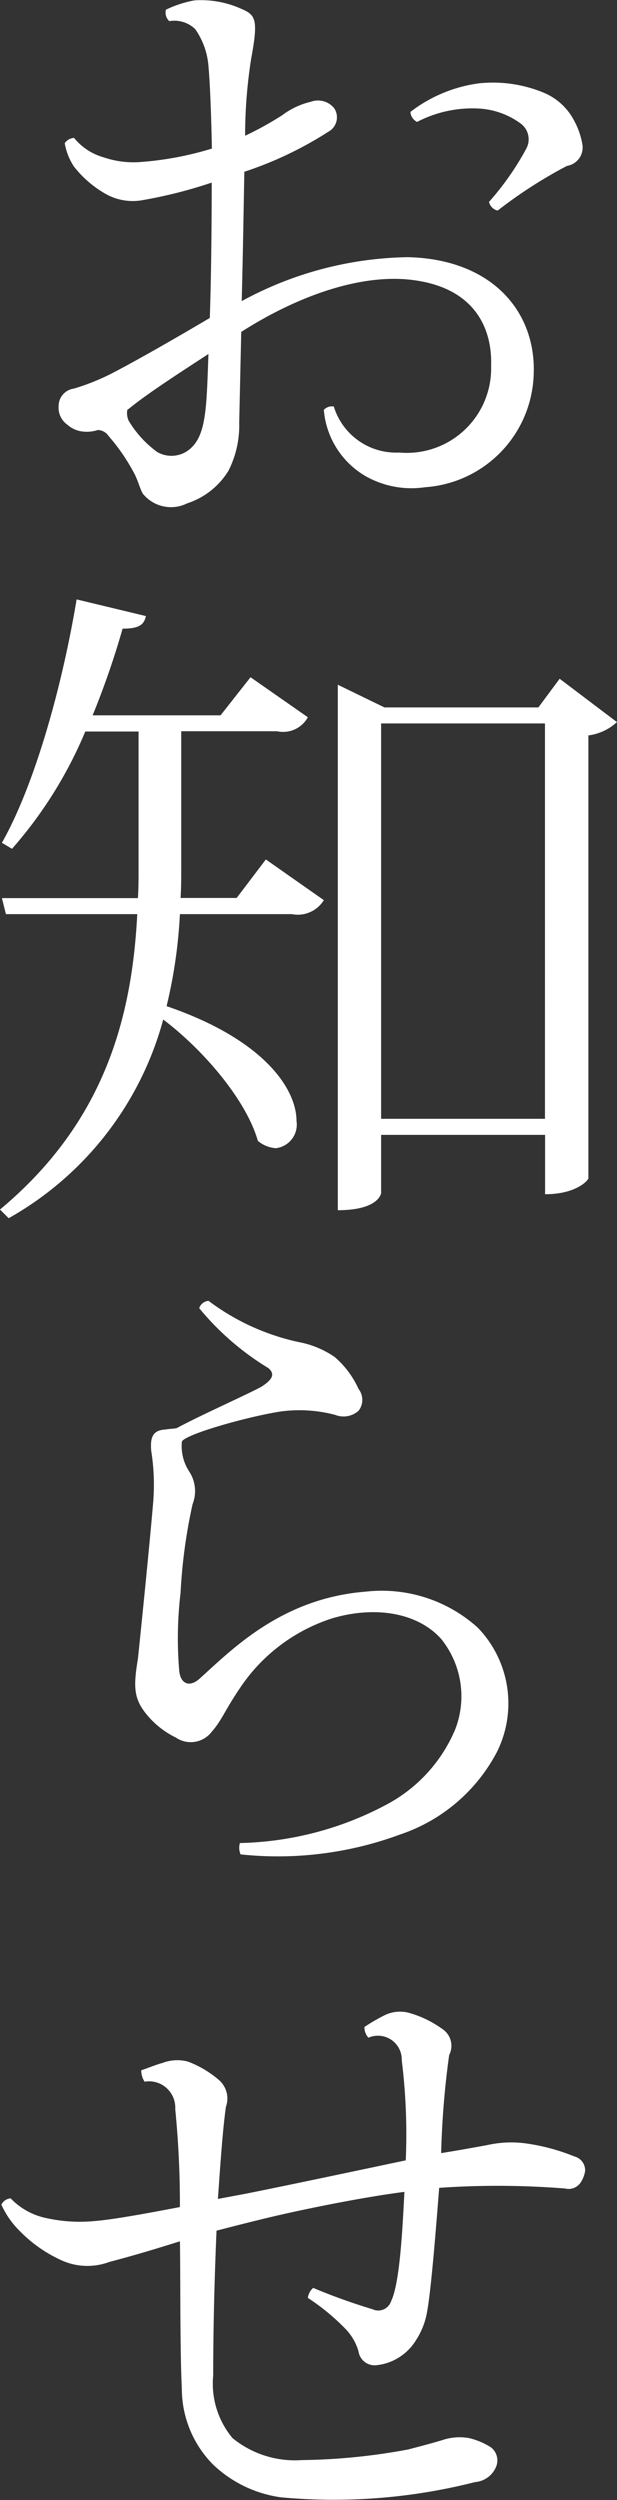<svg id="レイヤー_1" data-name="レイヤー 1" xmlns="http://www.w3.org/2000/svg" viewBox="0 0 32.413 131.237"><rect x="0" y="0" width="32.413" height="131.237" fill="#333333" stroke="none"/><defs><style>.cls-1{fill:#fff;}</style></defs><title>h2_title</title><path class="cls-1" d="M12.566,22.185a5.26,5.26,0,0,1-.561,2.52,3.98,3.98,0,0,1-2.17,1.716,1.9,1.9,0,0,1-2.346-.525c-0.14-.28-0.21-0.56-0.385-0.945a10.247,10.247,0,0,0-1.4-2.064,0.71,0.71,0,0,0-.56-0.315,1.885,1.885,0,0,1-.875.07,1.45,1.45,0,0,1-.735-0.351A1.094,1.094,0,0,1,3.08,21.31a0.921,0.921,0,0,1,.8-0.91,11.888,11.888,0,0,0,2.206-.91c1.33-.7,3.22-1.785,4.936-2.8,0.069-2,.1-4.655.1-7.105a24.422,24.422,0,0,1-3.57.91,2.9,2.9,0,0,1-2-.315A5.692,5.692,0,0,1,3.885,8.743,3.227,3.227,0,0,1,3.4,7.518a0.643,0.643,0,0,1,.489-0.28A3.068,3.068,0,0,0,5.426,8.253,4.868,4.868,0,0,0,7.455,8.5a17.061,17.061,0,0,0,3.676-.7c-0.035-1.855-.1-3.431-0.175-4.271a3.925,3.925,0,0,0-.7-2,1.583,1.583,0,0,0-1.365-.42,0.622,0.622,0,0,1-.175-0.6,5.831,5.831,0,0,1,1.5-.489,5.152,5.152,0,0,1,2.485.455c0.735,0.314.875,0.56,0.49,2.625a26.124,26.124,0,0,0-.315,4.025,16.566,16.566,0,0,0,1.961-1.085,4.032,4.032,0,0,1,1.5-.7,1.09,1.09,0,0,1,1.225.35,0.861,0.861,0,0,1-.314,1.226,19.324,19.324,0,0,1-4.411,2.1c-0.034,1.541-.069,4.166-0.14,6.791A18.806,18.806,0,0,1,21.422,13.5c4.445,0.105,6.721,2.871,6.616,6.091a6.128,6.128,0,0,1-5.706,5.985,4.89,4.89,0,0,1-3.15-.595,4.447,4.447,0,0,1-2.17-3.465,0.577,0.577,0,0,1,.524-0.176,3.422,3.422,0,0,0,3.431,2.416A4.434,4.434,0,0,0,25.8,19.209c0.069-2.1-.98-4.271-4.516-4.551-2.976-.21-6.266,1.261-8.611,2.766ZM6.686,21.52a0.992,0.992,0,0,0,.07.56,5.557,5.557,0,0,0,1.5,1.646,1.494,1.494,0,0,0,1.61-.07c0.979-.7.979-2.17,1.085-5.075-1.5.979-3.186,2.065-4.131,2.835Zm23.1-12.812a24.138,24.138,0,0,0-3.641,2.345,0.6,0.6,0,0,1-.455-0.455,14.7,14.7,0,0,0,1.96-2.8A1.027,1.027,0,0,0,27.373,6.5,4.09,4.09,0,0,0,25.2,5.7a6.3,6.3,0,0,0-3.29.7,0.636,0.636,0,0,1-.35-0.525,7.536,7.536,0,0,1,3.6-1.5,6.977,6.977,0,0,1,3.4.49A3.161,3.161,0,0,1,30.1,6.223a4.088,4.088,0,0,1,.49,1.33A0.978,0.978,0,0,1,29.788,8.708Z"/><path class="cls-1" d="M12.426,47.146l1.54-2.03,3.046,2.136a1.608,1.608,0,0,1-1.681.734H9.451a26,26,0,0,1-.7,4.831c5.215,1.785,6.825,4.41,6.825,6.021a1.247,1.247,0,0,1-1.085,1.435,1.651,1.651,0,0,1-.945-0.385c-0.595-2.1-2.8-4.726-4.971-6.37A17.089,17.089,0,0,1,.455,63.948L0,63.493c5.5-4.586,6.931-10.081,7.211-15.507h-6.9l-0.21-.84H7.245c0.035-.525.035-1.05,0.035-1.575V38.4H4.48A22.353,22.353,0,0,1,.63,44.557L0.1,44.241C1.75,41.336,3.22,36.295,4.025,31.465L7.666,32.34C7.561,32.795,7.315,33,6.44,33a43.541,43.541,0,0,1-1.575,4.551h6.721l1.575-2,3.011,2.1a1.476,1.476,0,0,1-1.61.735H9.521v7.141c0,0.525,0,1.05-.035,1.61h2.94ZM29.4,35.63l3.01,2.275a2.73,2.73,0,0,1-1.5.7V61.848c0,0.105-.63.841-2.275,0.841V59.573H20.021v3.045c0,0.07-.175.91-2.274,0.91V35.945l2.45,1.19h8.086Zm-9.382,23.1h8.611V37.976H20.021V58.732Z"/><path class="cls-1" d="M9.94,77.246a1.869,1.869,0,0,1,.176,1.715,28.147,28.147,0,0,0-.631,4.655,20.131,20.131,0,0,0-.069,4.1c0.069,0.665.524,0.875,1.05,0.42,1.646-1.47,4.271-4.235,8.751-4.585a7.521,7.521,0,0,1,5.881,1.89,5.717,5.717,0,0,1,1.015,6.511,8.959,8.959,0,0,1-5.075,4.341,18.533,18.533,0,0,1-8.4,1.05,0.884,0.884,0,0,1-.034-0.595,17.108,17.108,0,0,0,7.665-2,7.965,7.965,0,0,0,3.641-3.956,4.8,4.8,0,0,0-.735-4.76c-1.225-1.365-3.43-1.751-5.705-1.086a9.207,9.207,0,0,0-4.8,3.571c-0.84,1.225-1.015,1.785-1.54,2.38a1.387,1.387,0,0,1-1.89.315,4.569,4.569,0,0,1-1.681-1.4c-0.56-.771-0.525-1.436-0.315-2.73,0.07-.63.631-6.126,0.806-8.261a11.3,11.3,0,0,0-.105-2.66c-0.069-.735.105-1.085,0.735-1.12,0.21-.035.385-0.035,0.595-0.07,1.3-.7,3.676-1.75,4.446-2.17,0.665-.42.7-0.7,0.385-0.98a14.353,14.353,0,0,1-3.641-3.15,0.562,0.562,0,0,1,.49-0.385,12.113,12.113,0,0,0,4.936,2.205,4.954,4.954,0,0,1,1.68.735,4.792,4.792,0,0,1,1.261,1.68,0.93,0.93,0,0,1,0,1.155,1.191,1.191,0,0,1-1.226.21A7.344,7.344,0,0,0,14.7,74.1c-1.75.28-4.971,1.19-5.146,1.575A2.453,2.453,0,0,0,9.94,77.246Z"/><path class="cls-1" d="M12.916,115.155c2.45-.489,6.23-1.295,8.4-1.75a31.655,31.655,0,0,0-.21-5.25,1.253,1.253,0,0,0-1.751-1.19,0.8,0.8,0,0,1-.21-0.561,9.729,9.729,0,0,1,1.085-.63,1.836,1.836,0,0,1,1.3-.1,5.588,5.588,0,0,1,1.715.84,1.057,1.057,0,0,1,.35,1.365,45.591,45.591,0,0,0-.42,5.146c0.875-.14,1.646-0.28,2.416-0.42a5.722,5.722,0,0,1,2.17-.07,10.7,10.7,0,0,1,2.415.665,0.75,0.75,0,0,1,.561.771,1.555,1.555,0,0,1-.21.56,0.761,0.761,0,0,1-.841.351,44.669,44.669,0,0,0-6.615-.035c-0.175,2.24-.42,5.32-0.63,6.476a3.93,3.93,0,0,1-.6,1.54,2.763,2.763,0,0,1-2.065,1.295,0.856,0.856,0,0,1-.944-0.734,2.821,2.821,0,0,0-.7-1.19,11.492,11.492,0,0,0-1.96-1.61,0.854,0.854,0,0,1,.279-0.525,31.575,31.575,0,0,0,3.115,1.12,0.712,0.712,0,0,0,.98-0.42c0.455-.945.595-3.71,0.7-5.74-2.205.28-5.5,0.945-7.491,1.435-0.875.211-1.68,0.421-2.38,0.6-0.105,2.45-.175,5.04-0.175,7.6a4.455,4.455,0,0,0,1.015,3.29,5.181,5.181,0,0,0,3.641,1.155,32.268,32.268,0,0,0,5.6-.56c0.525-.141,1.085-0.28,1.785-0.49a2.824,2.824,0,0,1,1.4-.105,3.726,3.726,0,0,1,1.155.49,0.868,0.868,0,0,1,.279.98,1.308,1.308,0,0,1-1.12.84,30.119,30.119,0,0,1-10.186.8,6.438,6.438,0,0,1-3.57-1.715,5.667,5.667,0,0,1-1.646-3.99c-0.1-1.96-.07-5.846-0.1-7.736-1.226.386-2.381,0.735-3.711,1.085a3.3,3.3,0,0,1-2.625-.14,7.19,7.19,0,0,1-2.065-1.47,4.587,4.587,0,0,1-.98-1.4A0.6,0.6,0,0,1,.56,115.4a3.584,3.584,0,0,0,1.785,1.016,8.172,8.172,0,0,0,2.626.175c0.91-.07,2.66-0.385,4.48-0.735a50.714,50.714,0,0,0-.245-5.146,1.38,1.38,0,0,0-1.61-1.435,1.082,1.082,0,0,1-.175-0.6c0.42-.14.734-0.279,1.12-0.385a2.172,2.172,0,0,1,1.33-.07,5.4,5.4,0,0,1,1.645.98,1.289,1.289,0,0,1,.351,1.4c-0.175,1.26-.28,2.87-0.42,4.83Z"/></svg>